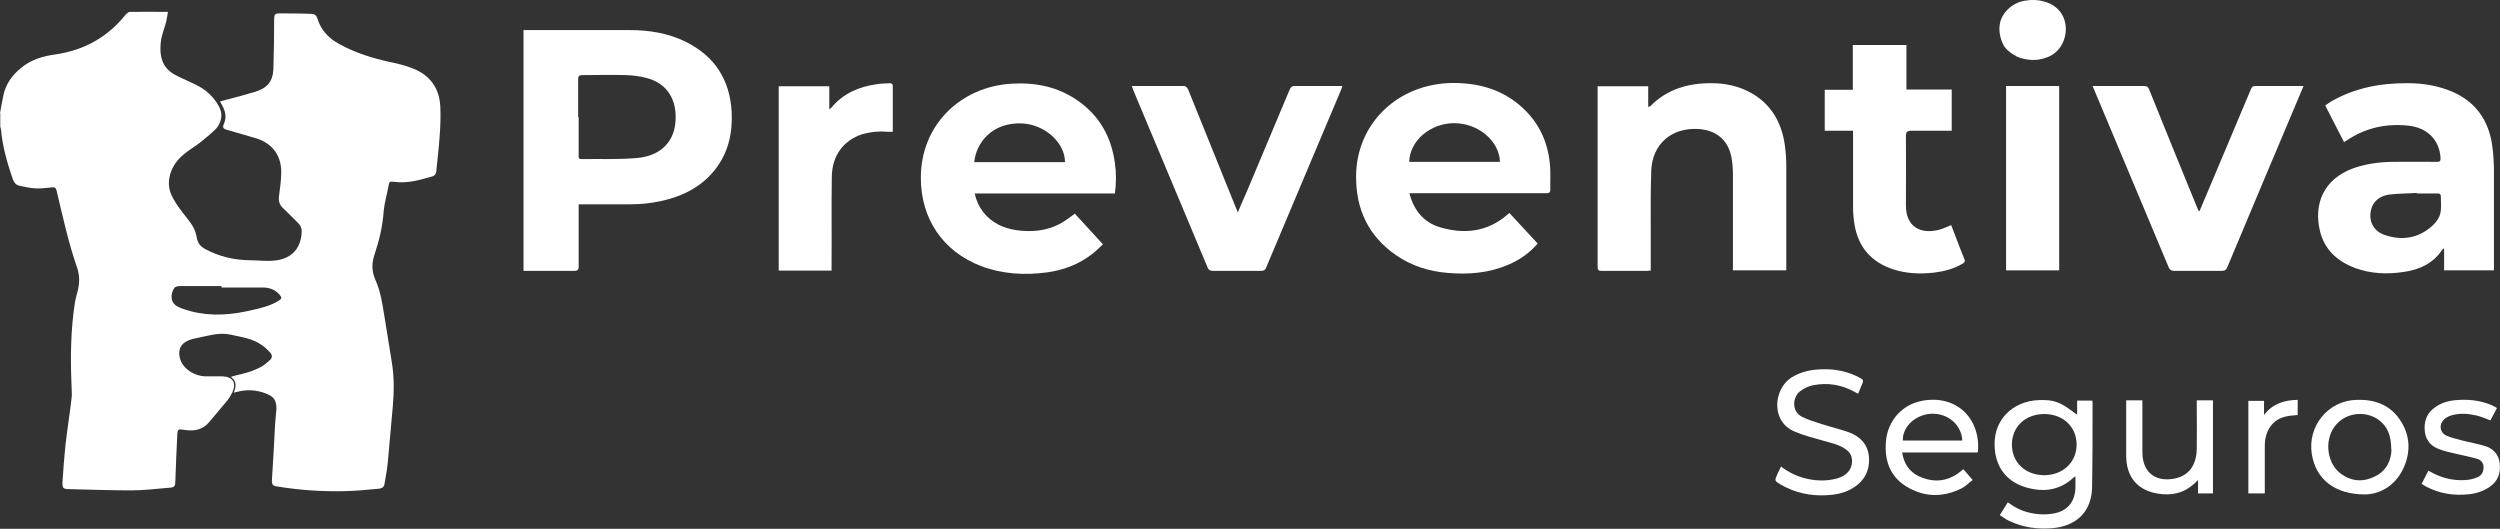 <svg xmlns="http://www.w3.org/2000/svg" id="Capa_2" data-name="Capa 2" viewBox="0 0 98.85 20.91"><rect x="0" y="0" width="98.85" height="20.91" fill="#333333" stroke="none"/><defs><style>      .cls-1 {        fill: #fff;      }    </style></defs><g id="Capa_1-2" data-name="Capa 1"><g><path class="cls-1" d="M0,4.48c.04-.23.08-.46.13-.69.09-.46.35-.82.71-1.11.4-.33.86-.46,1.36-.53,1.11-.16,2.04-.67,2.75-1.55.05-.06.12-.13.19-.13.49-.01.98,0,1.5,0-.02.12-.04.26-.07.39-.07.27-.18.52-.21.79-.09.79.19,1.15.72,1.39.25.12.51.23.76.36.3.16.54.38.73.66.13.2.23.42.16.67-.03.12-.09.26-.18.35-.21.21-.44.4-.67.58-.2.15-.42.28-.61.44-.49.39-.72,1.01-.52,1.54.11.28.3.54.49.79.2.26.43.5.51.83.01.06.03.12.04.18.04.19.15.31.31.4.55.3,1.14.44,1.77.45.3,0,.61.04.91.02.71-.05,1.12-.44,1.15-1.15,0-.14-.05-.26-.15-.35-.2-.19-.39-.4-.6-.59-.13-.13-.17-.27-.15-.45.04-.32.09-.65.09-.97,0-.67-.37-1.15-1.02-1.34-.38-.11-.76-.22-1.14-.33-.11-.03-.17-.08-.12-.2.13-.28.08-.53-.07-.79-.02-.04-.04-.08-.07-.13.26-.07.51-.13.76-.2.21-.06.42-.12.63-.18.48-.15.7-.41.72-.91.02-.66.03-1.32.03-1.99,0-.14.04-.2.18-.2.43,0,.87,0,1.3.02.12,0,.19.06.23.18.14.47.46.8.88,1.02.62.34,1.29.55,1.98.7.29.06.59.13.87.24.71.26,1.1.79,1.13,1.54.02.4,0,.8-.03,1.2-.03.45-.09.9-.13,1.35-.01.11-.07.17-.17.2-.49.14-.97.28-1.49.21-.2-.02-.19-.02-.23.17-.06.33-.16.66-.19.99-.04.6-.18,1.17-.37,1.74-.11.33-.1.65.04.97.21.46.28.96.36,1.45.1.6.19,1.2.29,1.8.1.59.09,1.18.04,1.77-.07.74-.13,1.49-.2,2.23-.03.28-.08.56-.13.84-.03.16-.17.17-.29.18-.42.04-.85.08-1.27.09-.91.02-1.81-.04-2.71-.19-.14-.02-.18-.08-.18-.22.05-.76.09-1.52.13-2.28.01-.19.04-.38.05-.56,0-.33-.09-.48-.39-.6-.39-.16-.79-.18-1.19-.07-.03,0-.05.01-.11.03.1-.24.13-.45-.11-.63.08-.02.13-.04.17-.05.37-.08.74-.18,1.07-.37.11-.07.21-.16.31-.25.09-.08.09-.19.01-.28-.1-.11-.21-.22-.33-.3-.37-.27-.82-.32-1.25-.42-.45-.1-.87.05-1.3.13-.12.02-.24.05-.36.1-.3.12-.42.37-.34.69.11.46.62.72.99.73.2,0,.4,0,.6,0,.03,0,.06,0,.09,0,.43.02.57.26.39.65-.05.1-.11.2-.18.29-.24.29-.49.58-.73.87-.28.33-.64.37-1.03.3-.19-.03-.22-.01-.23.18-.03.64-.06,1.27-.08,1.91,0,.13-.05.19-.18.2-.52.04-1.04.11-1.55.11-.82,0-1.64-.03-2.47-.05-.23,0-.27-.04-.26-.28.03-.49.07-.99.12-1.48.07-.61.17-1.23.24-1.84.02-.15,0-.3,0-.45-.05-1.13-.04-2.26.14-3.38.02-.12.06-.24.09-.36.09-.33.1-.66-.02-.99-.34-.98-.56-2-.8-3.01-.03-.12-.07-.16-.2-.14-.21.02-.42.05-.62.04-.22-.01-.45-.06-.67-.11-.12-.03-.19-.12-.24-.24-.22-.64-.41-1.29-.47-1.97,0-.04-.02-.07-.03-.11,0-.18,0-.36,0-.54ZM8.76,11.37s0-.04,0-.06c-.55,0-1.11,0-1.66,0-.07,0-.18.03-.21.08-.15.23-.18.58.15.74.16.08.34.13.52.18.81.21,1.61.14,2.41-.05.36-.08.73-.17,1.05-.37.13-.08.13-.12.04-.23-.16-.19-.37-.28-.61-.29-.56,0-1.12,0-1.69,0Z"></path><path class="cls-1" d="M22.88,8.08c0,.07,0,.13,0,.18,0,.76,0,1.51,0,2.27,0,.13-.03.18-.17.18-.62,0-1.24,0-1.86,0h-.15V1.19s.1,0,.14,0c1.36,0,2.71,0,4.07,0,.76,0,1.51.12,2.2.46,1.15.57,1.75,1.5,1.82,2.78.04.83-.13,1.61-.66,2.28-.49.62-1.14.98-1.89,1.18-.49.13-.99.19-1.5.19-.61,0-1.22,0-1.83,0-.05,0-.1,0-.17,0ZM22.88,4.62c0,.51,0,1.02,0,1.53,0,.07-.01.14.1.14.73-.01,1.46.02,2.18-.04.93-.07,1.5-.62,1.55-1.46.06-.82-.31-1.5-1.16-1.71-.26-.07-.53-.1-.8-.11-.58-.02-1.15,0-1.73,0-.13,0-.16.05-.16.16,0,.5,0,.99,0,1.49Z"></path><path class="cls-1" d="M44.07,7.65c-.93,0-1.85,0-2.76,0s-1.83,0-2.77,0c.06.28.17.52.34.74.33.42.78.63,1.3.71.59.08,1.17.04,1.71-.24.21-.11.4-.26.61-.41.36.39.73.79,1.11,1.21-.14.13-.27.26-.42.38-.53.41-1.13.64-1.79.73-.89.12-1.76.07-2.61-.25-1.51-.58-2.38-1.87-2.38-3.49,0-2.1,1.58-3.6,3.58-3.72.95-.06,1.85.12,2.64.68.84.59,1.31,1.42,1.45,2.44.06.4.06.81,0,1.24ZM38.52,6.41h3.59c0-.77-.8-1.49-1.7-1.53-1.19-.05-1.81.77-1.89,1.53Z"></path><path class="cls-1" d="M55.73,7.65c.18.68.57,1.15,1.22,1.34.96.28,1.87.18,2.66-.51.02-.02.04-.03.07-.06.37.4.74.8,1.12,1.21-.33.38-.72.65-1.17.84-.77.33-1.57.39-2.39.32-.74-.06-1.43-.28-2.04-.7-1.1-.76-1.59-1.82-1.58-3.14.02-2.08,1.66-3.65,3.83-3.67.99,0,1.89.24,2.65.89.7.6,1.09,1.37,1.18,2.29.04.34.01.69.02,1.03,0,.13-.05.15-.17.15-1.53,0-3.07,0-4.6,0-.25,0-.51,0-.79,0ZM55.72,6.4h3.59c-.03-.83-.86-1.53-1.81-1.53-.95,0-1.76.7-1.78,1.53Z"></path><path class="cls-1" d="M92.69,5.63c-.25-.49-.5-.96-.75-1.46.08-.05.15-.1.22-.15.95-.55,1.98-.74,3.06-.73.6,0,1.18.1,1.73.33.91.39,1.42,1.09,1.58,2.05.05.32.07.65.08.97,0,1.3,0,2.6,0,3.9v.15h-1.97v-.87s-.06.03-.07.05c-.36.54-.89.79-1.51.88-.65.1-1.3.08-1.93-.15-.7-.26-1.22-.72-1.4-1.47-.25-1.05.13-2.05,1.33-2.48.49-.17.99-.24,1.51-.25.6-.01,1.19,0,1.79,0,.12,0,.14-.04.14-.15-.04-.71-.52-1.2-1.26-1.28-.9-.1-1.74.09-2.49.61-.01,0-.03.01-.06.03ZM95.56,7.65s0-.01,0-.02c-.35.02-.71.02-1.06.06-.45.05-.73.33-.77.73-.05.38.16.74.56.87.67.23,1.31.14,1.86-.34.18-.16.34-.37.36-.63.02-.18,0-.37,0-.55,0-.09-.03-.12-.12-.12-.27,0-.55,0-.82,0Z"></path><path class="cls-1" d="M65.28,10.7c-.06,0-.11,0-.15.01-.6,0-1.2,0-1.8,0-.13,0-.16-.04-.16-.16,0-2.33,0-4.66,0-6.99,0-.05,0-.09,0-.15h2v.82s.06-.02.08-.03c.67-.68,1.51-.92,2.44-.91.55,0,1.08.12,1.56.39.79.45,1.19,1.16,1.32,2.04.04.28.06.57.06.86,0,1.31,0,2.61,0,3.92v.19h-2.11v-.18c0-1.21,0-2.41,0-3.62,0-.23-.02-.46-.06-.68-.14-.69-.61-1.07-1.32-1.11-1.05-.06-1.81.6-1.85,1.65-.03.87-.02,1.75-.02,2.62,0,.38,0,.77,0,1.15v.16Z"></path><path class="cls-1" d="M82.74,3.4c.23,0,.44,0,.65,0,.46,0,.93,0,1.39,0,.1,0,.15.03.19.12.63,1.57,1.27,3.13,1.91,4.7.02.04.04.08.07.15.03-.06.06-.1.07-.14.66-1.57,1.32-3.13,1.98-4.7.03-.08.07-.13.17-.13.61,0,1.21,0,1.82,0,.02,0,.05,0,.09,0-.02.06-.04.1-.06.15-.99,2.34-1.97,4.67-2.95,7.01-.04.11-.1.15-.22.15-.63,0-1.26,0-1.89,0-.11,0-.17-.04-.21-.14-.98-2.34-1.97-4.69-2.95-7.03-.02-.04-.03-.09-.06-.14Z"></path><path class="cls-1" d="M48.95,8.38c.14-.34.28-.64.41-.95.54-1.29,1.09-2.59,1.63-3.88.05-.11.1-.16.23-.15.61,0,1.23,0,1.86,0-.02.05-.03.09-.04.12-.99,2.35-1.99,4.71-2.98,7.07-.04.09-.09.12-.19.12-.64,0-1.28,0-1.92,0-.11,0-.16-.04-.2-.13-.98-2.33-1.95-4.66-2.93-6.99-.02-.06-.04-.11-.07-.19.08,0,.15,0,.21,0,.6,0,1.2,0,1.8,0,.12,0,.17.03.22.14.63,1.56,1.26,3.12,1.89,4.68.02.05.04.09.07.17Z"></path><path class="cls-1" d="M77.17,3.55v1.62c-.06,0-.12,0-.17,0-.49,0-.97,0-1.46,0q-.18,0-.18.19c0,.91.01,1.83,0,2.74-.01.9.61,1.16,1.29.99.17-.04.32-.12.5-.19.06.15.12.31.18.47.11.29.22.58.34.87.04.09.02.13-.06.18-.35.21-.74.31-1.14.36-.55.06-1.09.04-1.61-.13-.86-.28-1.38-.87-1.53-1.76-.04-.23-.06-.46-.06-.69,0-.95,0-1.89,0-2.84,0-.06,0-.11,0-.19h-1.12v-1.62h1.11v-1.77h2.12v1.76h1.82Z"></path><path class="cls-1" d="M32.89,10.7h-2.1V3.41h2v.91s.07-.04.08-.06c.47-.57,1.09-.83,1.79-.93.18-.03.36-.03.54-.04.04,0,.1.05.1.07,0,.61,0,1.23,0,1.85-.07,0-.13,0-.19,0-.34-.03-.67,0-1,.09-.75.24-1.21.84-1.22,1.69-.02,1.13,0,2.26-.01,3.39,0,.1,0,.2,0,.31Z"></path><path class="cls-1" d="M79.32,3.4h2.1v7.29h-2.1V3.4Z"></path><path class="cls-1" d="M82.13,16.38v-.54h.6s.01.06.01.08c0,1.12,0,2.24-.02,3.36-.02.93-.59,1.5-1.52,1.6-.61.06-1.2-.02-1.75-.28-.13-.06-.25-.15-.38-.23.11-.18.21-.34.32-.51.26.2.54.34.85.41.33.08.66.09.98.03.51-.1.8-.43.84-.95.01-.17,0-.34,0-.52-.03.02-.06.04-.08.06-.56.52-1.22.58-1.91.37-.66-.21-1.07-.67-1.18-1.36-.19-1.26.69-2.05,1.73-2.08.61-.02.85.07,1.49.57ZM79.55,17.57c0,.71.52,1.21,1.27,1.22.74,0,1.28-.5,1.29-1.2,0-.71-.52-1.21-1.27-1.22-.75,0-1.28.49-1.29,1.2Z"></path><path class="cls-1" d="M70.41,18.44c.33.25.69.42,1.08.5.38.08.76.08,1.14-.02.38-.1.6-.36.6-.68,0-.19-.07-.35-.23-.46-.26-.2-.58-.26-.89-.35-.39-.11-.79-.21-1.16-.37-.94-.4-.83-1.67-.12-2.13.41-.26.86-.33,1.33-.33.49,0,.97.11,1.4.35.1.05.13.1.08.21-.06.13-.11.27-.17.41-.05-.03-.09-.05-.13-.07-.52-.29-1.07-.38-1.64-.27-.18.03-.36.12-.51.23-.3.21-.38.79.06,1.02.26.13.54.21.82.3.34.11.69.19,1.03.31.46.17.77.49.8,1.01.03.56-.22.97-.71,1.24-.29.16-.61.22-.94.24-.65.04-1.27-.09-1.84-.42-.25-.15-.25-.15-.13-.42.04-.09.09-.19.14-.29Z"></path><path class="cls-1" d="M78.19,17.89h-2.98c.07.44.28.76.66.94.63.29,1.22.21,1.76-.28.11.13.23.27.37.43-.15.11-.27.24-.42.32-.75.38-1.51.37-2.23-.08-.64-.41-.84-1.04-.78-1.77.07-.81.63-1.45,1.42-1.6,1.34-.26,2.32.67,2.22,2,0,0,0,.02-.02.04ZM77.59,17.42c-.03-.63-.58-1.09-1.23-1.06-.63.03-1.15.53-1.12,1.06h2.35Z"></path><path class="cls-1" d="M93.52,19.55c-1.22,0-1.95-.61-2.11-1.59-.18-1.11.64-2.12,1.77-2.15.68-.02,1.27.17,1.68.74.45.63.48,1.33.15,2.01-.34.69-.95.98-1.49.99ZM94.55,17.78c0-.53-.13-.91-.5-1.18-.56-.4-1.36-.27-1.75.28-.41.57-.28,1.47.27,1.86.42.3.87.33,1.33.1.48-.23.65-.66.66-1.07Z"></path><path class="cls-1" d="M87.52,19.51h-.61v-.53c-.08.08-.13.13-.19.18-.4.35-.87.44-1.38.36-.81-.12-1.26-.65-1.27-1.47,0-.7,0-1.41,0-2.11,0-.03,0-.06,0-.11h.64c0,.05,0,.11,0,.16,0,.59,0,1.18,0,1.77,0,.1,0,.21.01.31.07.59.46.92,1.06.88.68-.05,1.06-.46,1.08-1.19.01-.59,0-1.17,0-1.76,0-.06,0-.11,0-.17h.64v3.67Z"></path><path class="cls-1" d="M98.73,16.13c-.09.18-.18.34-.26.49-.2-.07-.39-.16-.59-.2-.32-.07-.65-.09-.97.01-.1.03-.19.08-.27.15-.21.2-.18.51.08.64.19.09.4.13.61.19.3.08.61.13.91.22.34.1.56.33.6.7.04.39-.08.71-.41.93-.24.16-.51.25-.79.28-.61.07-1.19-.02-1.73-.31-.05-.03-.1-.06-.16-.1.09-.18.18-.34.27-.52.47.28.96.41,1.49.37.15-.01.31-.05.45-.11.17-.07.24-.22.24-.4,0-.17-.11-.29-.26-.33-.28-.08-.56-.13-.84-.2-.21-.05-.42-.09-.63-.17-.32-.11-.54-.33-.59-.68-.05-.41.06-.75.41-.99.25-.18.54-.26.84-.28.48-.04.94.01,1.39.2.07.03.14.07.22.12Z"></path><path class="cls-1" d="M79.71,2.21c-.1-.05-.29-.15-.45-.36-.02-.03-.26-.4-.19-.88.06-.45.49-.86.98-.94.28-.05.55-.04.81.04.54.16.85.6.82,1.15-.02.33-.15.61-.37.82-.21.2-.45.26-.58.29-.15.04-.27.04-.36.04-.12,0-.28-.02-.45-.07-.08-.02-.15-.05-.21-.08Z"></path><path class="cls-1" d="M90.85,16.41c-.17.02-.32.02-.47.06-.51.11-.82.54-.83,1.13,0,.58,0,1.16,0,1.75,0,.05,0,.1,0,.16h-.65v-3.66h.62v.56c.34-.45.8-.59,1.33-.6v.61Z"></path></g></g></svg>